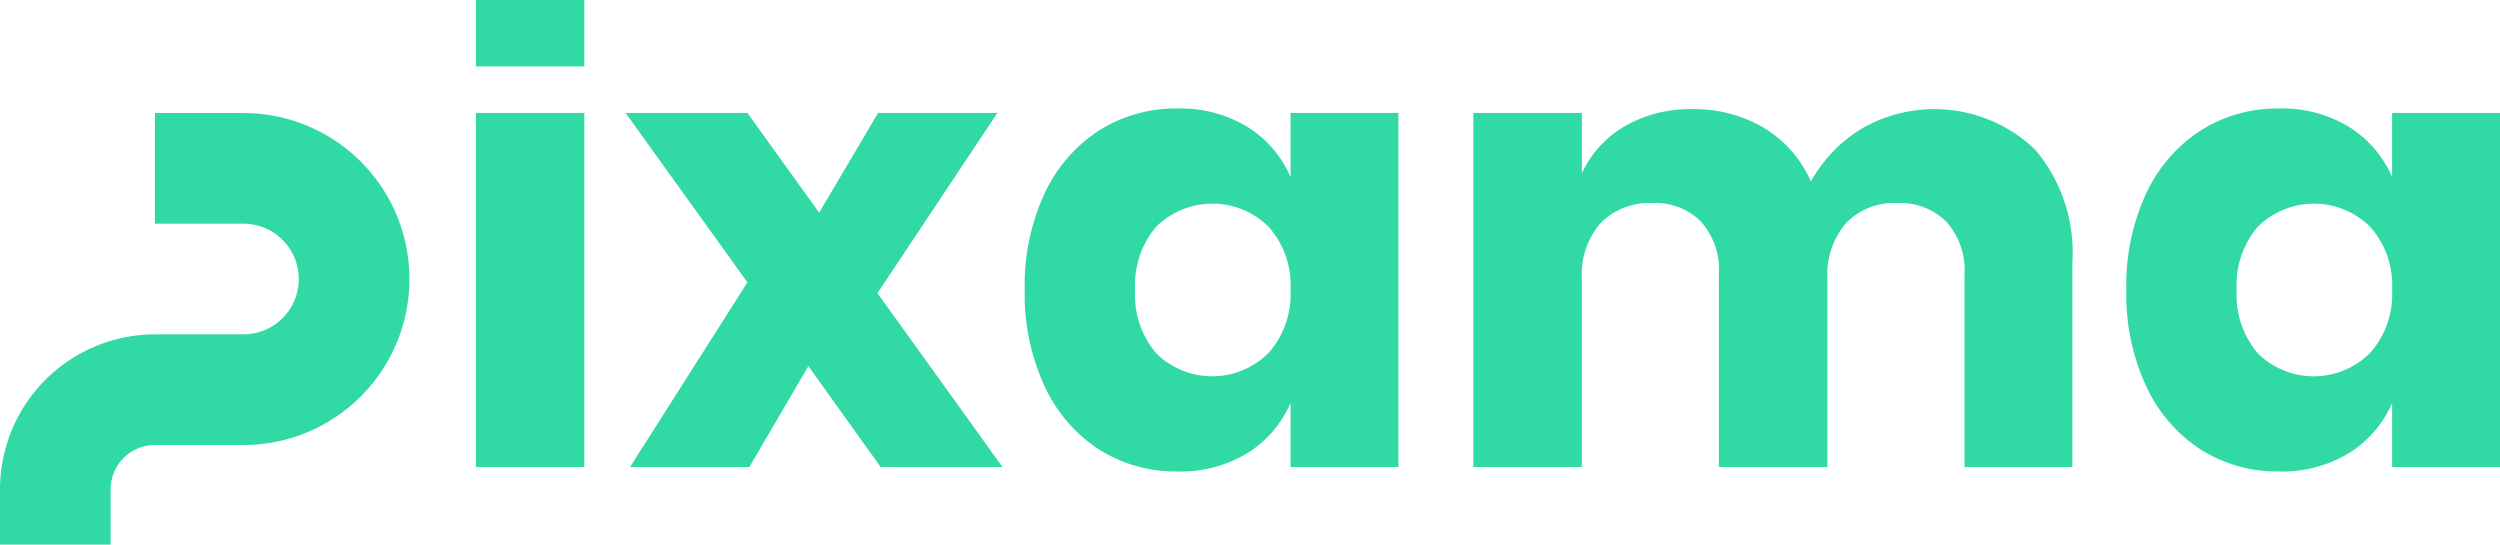 <svg xmlns="http://www.w3.org/2000/svg" viewBox="0 0 90 19.606"><defs><style>.cls-1{fill:#31d9a5;}</style></defs><g id="Capa_2" data-name="Capa 2"><g id="Capa_1-2" data-name="Capa 1"><path class="cls-1" d="M21.036,4.066V16.813H17.131V4.066Z"></path><path class="cls-1" d="M21.036,0V2.39H17.131V0Z"></path><path class="cls-1" d="M31.705,16.813l-2.604-3.633-2.125,3.633H22.682L26.907,10.165,22.522,4.066H26.907L29.489,7.654l2.123-3.588h4.294l-4.317,6.488,4.501,6.259Z"></path><path class="cls-1" d="M44.908,4.569a3.984,3.984,0,0,1,1.552,1.803v-2.307h3.883V16.813H46.46v-2.307a3.988,3.988,0,0,1-1.552,1.805,4.628,4.628,0,0,1-2.513.662,5.163,5.163,0,0,1-2.822-.788A5.394,5.394,0,0,1,37.609,13.911a7.874,7.874,0,0,1-.719-3.471,7.858,7.858,0,0,1,.719-3.484,5.407,5.407,0,0,1,1.963-2.262,5.179,5.179,0,0,1,2.822-.788A4.612,4.612,0,0,1,44.908,4.569Zm-3.279,3.586a3.226,3.226,0,0,0-.764,2.285,3.221,3.221,0,0,0,.764,2.283,2.866,2.866,0,0,0,4.043-.022,3.177,3.177,0,0,0,.788-2.261,3.173,3.173,0,0,0-.788-2.274,2.879,2.879,0,0,0-4.043-.011Z"></path><path class="cls-1" d="M73.258,5.38a5.698,5.698,0,0,1,1.348,4.032v7.401H70.722V9.868a2.599,2.599,0,0,0-.651-1.883,2.348,2.348,0,0,0-1.772-.675,2.4,2.4,0,0,0-1.839.719,2.843,2.843,0,0,0-.673,2.023v6.761H61.881V9.868a2.618,2.618,0,0,0-.639-1.883,2.307,2.307,0,0,0-1.759-.675,2.454,2.454,0,0,0-1.85.708,2.807,2.807,0,0,0-.686,2.034v6.761H53.041V4.066h3.906V6.237a3.812,3.812,0,0,1,1.543-1.692A4.676,4.676,0,0,1,60.921,3.93a4.92,4.92,0,0,1,2.582.673,4.245,4.245,0,0,1,1.69,1.93,5.137,5.137,0,0,1,1.816-1.896A5.24,5.24,0,0,1,73.258,5.38Z"></path><path class="cls-1" d="M84.564,4.569a3.984,3.984,0,0,1,1.552,1.803v-2.307H90V16.813H86.117v-2.307a3.988,3.988,0,0,1-1.552,1.805,4.627,4.627,0,0,1-2.513.662,5.163,5.163,0,0,1-2.822-.788A5.394,5.394,0,0,1,77.266,13.911a7.873,7.873,0,0,1-.719-3.471,7.858,7.858,0,0,1,.719-3.484,5.407,5.407,0,0,1,1.963-2.262,5.179,5.179,0,0,1,2.822-.788A4.612,4.612,0,0,1,84.564,4.569ZM81.285,8.156a3.226,3.226,0,0,0-.764,2.285,3.221,3.221,0,0,0,.764,2.283,2.866,2.866,0,0,0,4.043-.022,3.177,3.177,0,0,0,.788-2.261,3.173,3.173,0,0,0-.788-2.274A2.879,2.879,0,0,0,81.285,8.156Z"></path><path class="cls-1" d="M3.984,19.606H0V17.614a5.584,5.584,0,0,1,5.577-5.577H8.764a1.992,1.992,0,0,0,0-3.984H5.577V4.069H8.764a5.976,5.976,0,1,1,0,11.952H5.577a1.595,1.595,0,0,0-1.594,1.594Z"></path></g></g></svg>